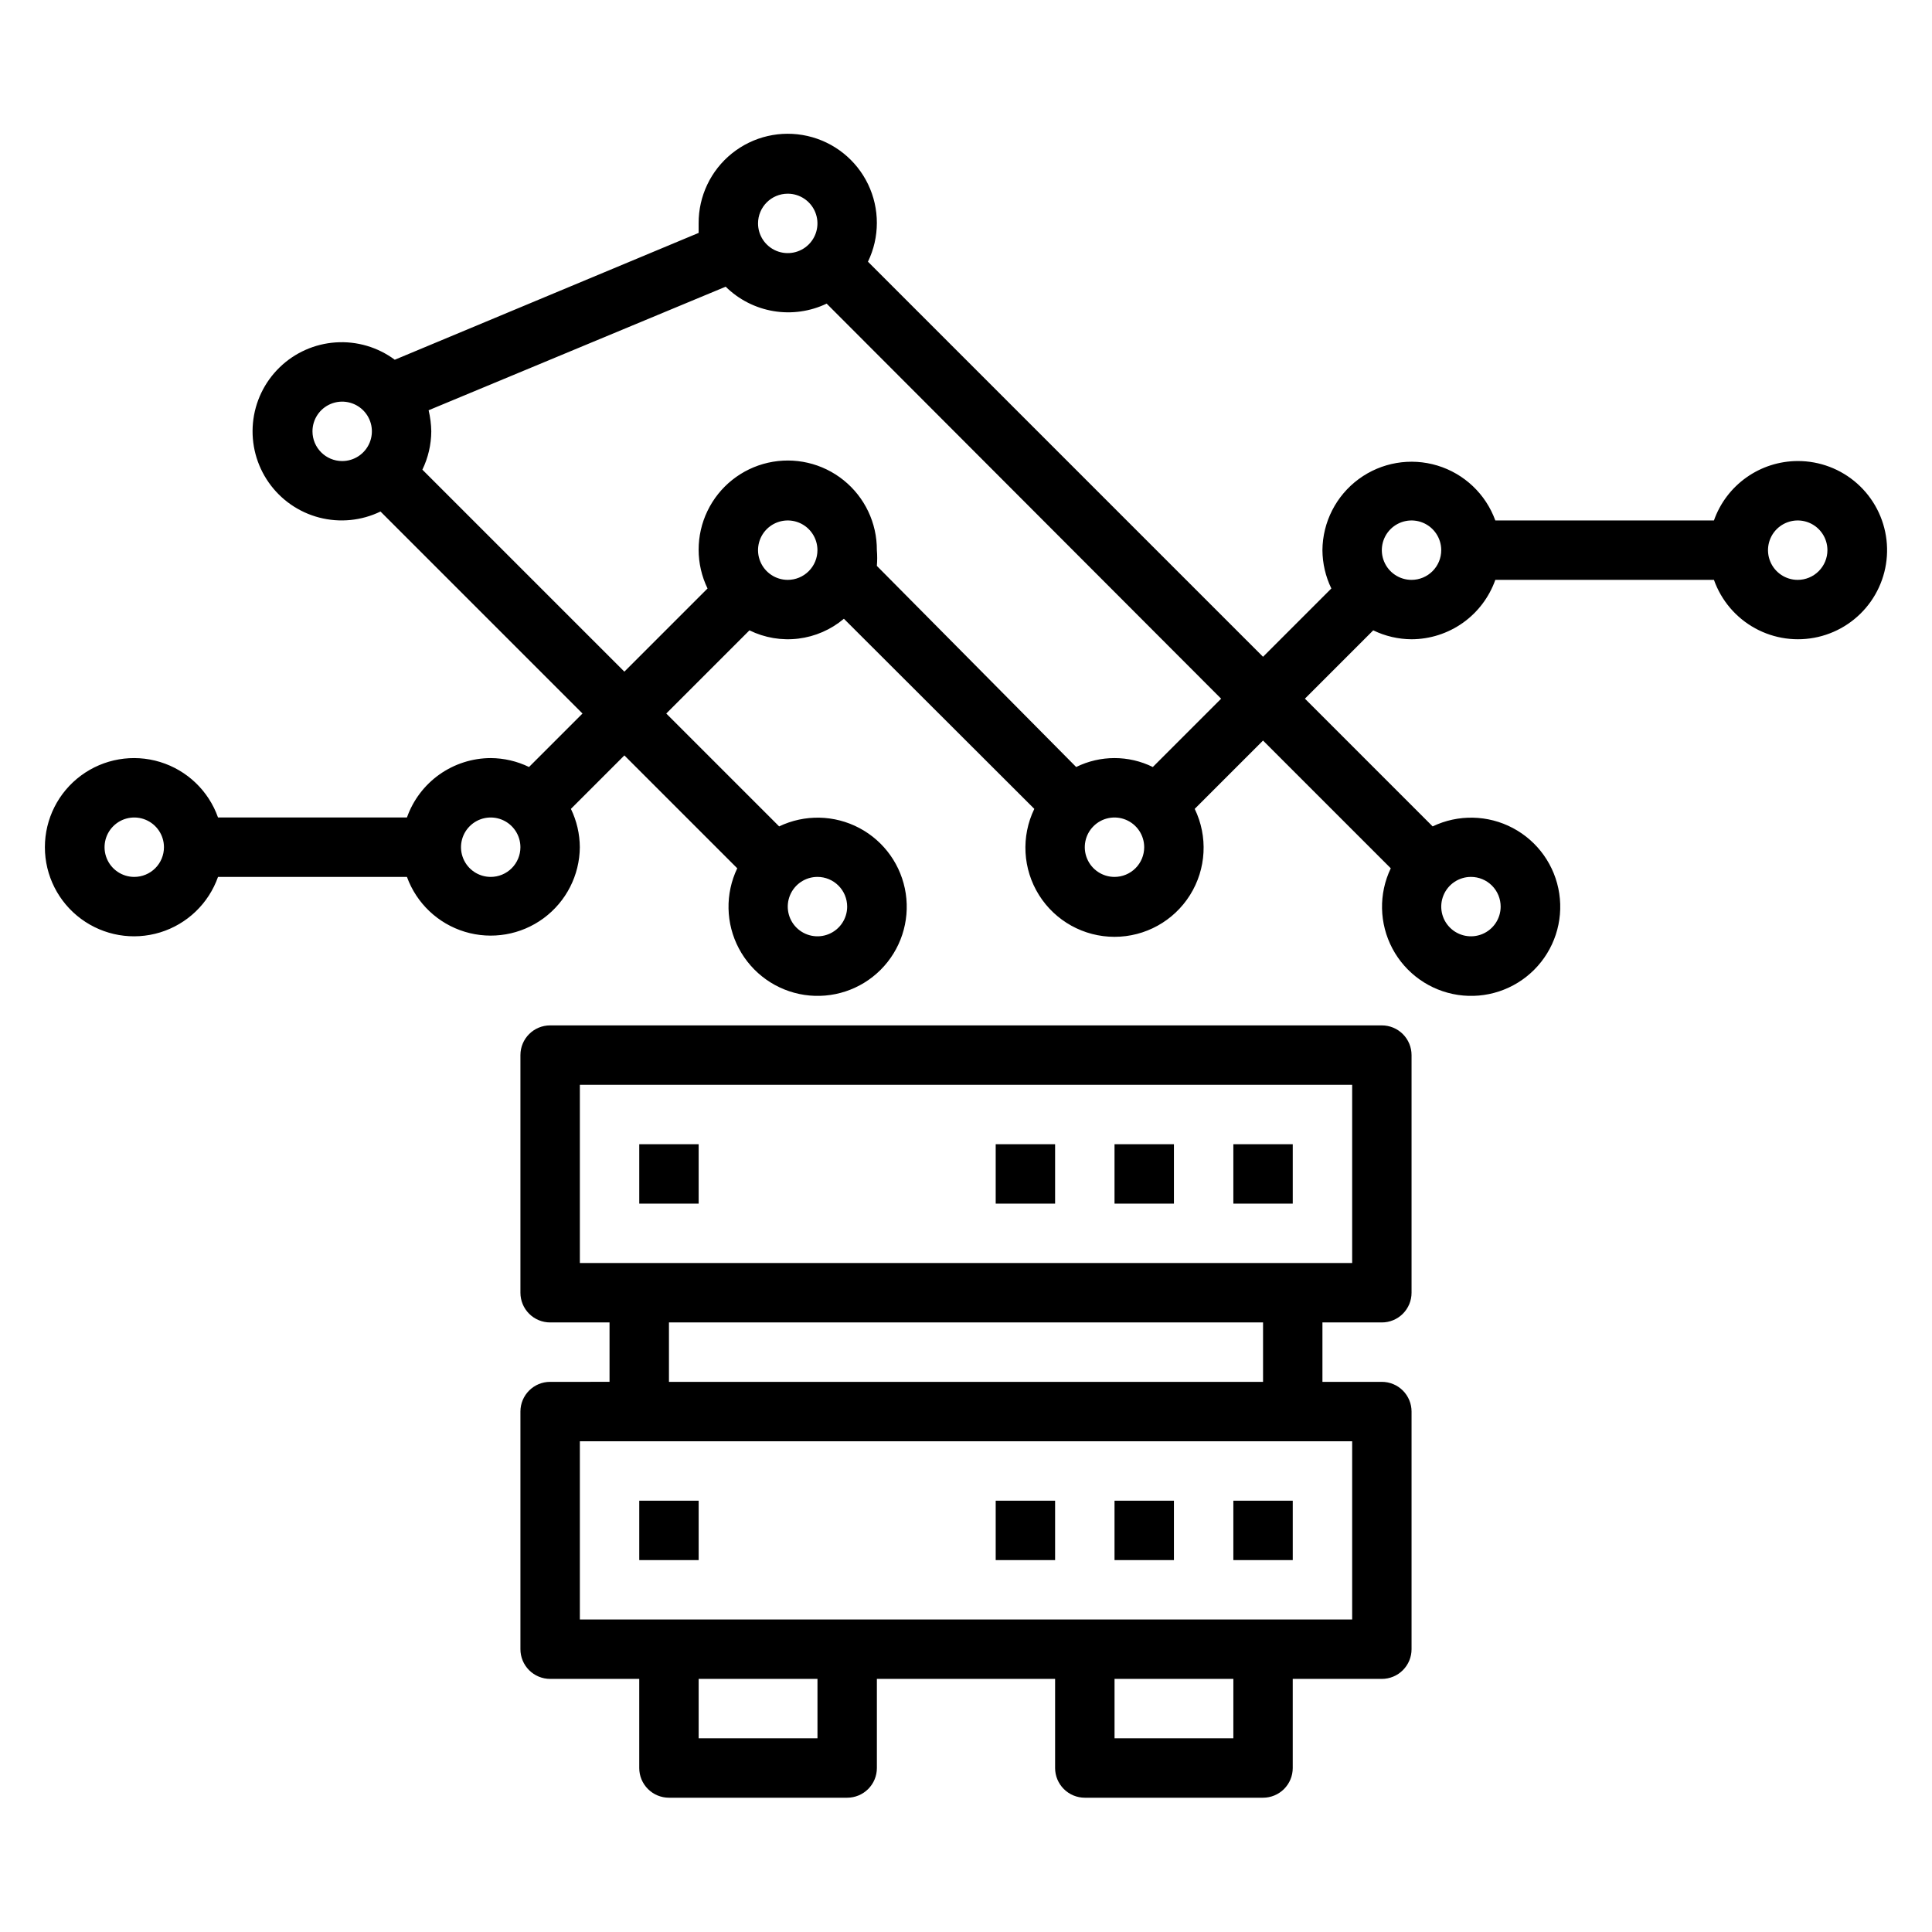 <?xml version="1.0" encoding="UTF-8"?>
<!-- Uploaded to: ICON Repo, www.iconrepo.com, Generator: ICON Repo Mixer Tools -->
<svg fill="#000000" width="800px" height="800px" version="1.1" viewBox="144 144 512 512" xmlns="http://www.w3.org/2000/svg">
 <g>
  <path d="m510.21 415.74h-220.42c-4.348 0-7.871 3.523-7.871 7.871v62.977c0 2.09 0.828 4.09 2.305 5.566 1.477 1.477 3.481 2.305 5.566 2.305h15.742v15.742l-15.742 0.004c-4.348 0-7.871 3.523-7.871 7.871v62.977c0 2.09 0.828 4.09 2.305 5.566 1.477 1.477 3.481 2.305 5.566 2.305h23.617v23.617c0 2.09 0.828 4.09 2.305 5.566 1.477 1.477 3.481 2.305 5.566 2.305h47.234c2.086 0 4.09-0.828 5.566-2.305s2.305-3.477 2.305-5.566v-23.617h47.23v23.617c0 2.09 0.832 4.09 2.309 5.566s3.477 2.305 5.566 2.305h47.23c2.086 0 4.09-0.828 5.566-2.305 1.477-1.477 2.305-3.477 2.305-5.566v-23.617h23.617c2.086 0 4.09-0.828 5.566-2.305 1.477-1.477 2.305-3.477 2.305-5.566v-62.977c0-2.086-0.828-4.09-2.305-5.566-1.477-1.477-3.481-2.305-5.566-2.305h-15.746v-15.746h15.746c2.086 0 4.09-0.828 5.566-2.305 1.477-1.477 2.305-3.477 2.305-5.566v-62.977c0-2.086-0.828-4.09-2.305-5.566-1.477-1.477-3.481-2.305-5.566-2.305zm-149.57 188.93h-31.488v-15.746h31.488zm110.21 0h-31.484v-15.746h31.488zm31.488-31.488h-204.67v-47.234h204.67zm-23.617-62.977h-157.44v-15.746h157.44zm23.617-31.488h-204.67v-47.23h204.67z"/>
  <path d="m470.85 447.23h15.742v15.742h-15.742z"/>
  <path d="m439.36 447.23h15.742v15.742h-15.742z"/>
  <path d="m407.87 447.23h15.742v15.742h-15.742z"/>
  <path d="m313.41 447.23h15.742v15.742h-15.742z"/>
  <path d="m470.85 541.7h15.742v15.742h-15.742z"/>
  <path d="m439.36 541.7h15.742v15.742h-15.742z"/>
  <path d="m407.87 541.7h15.742v15.742h-15.742z"/>
  <path d="m313.41 541.7h15.742v15.742h-15.742z"/>
  <path d="m620.41 266.18c-4.871 0.012-9.621 1.531-13.594 4.352-3.977 2.816-6.981 6.797-8.605 11.391h-57.938c-2.539-6.996-8.227-12.387-15.352-14.547-7.125-2.156-14.852-0.832-20.848 3.582-5.992 4.414-9.559 11.395-9.617 18.836 0.023 3.519 0.828 6.988 2.363 10.156l-18.105 18.105-104.7-104.7c3.141-6.481 3.148-14.043 0.027-20.535-3.125-6.492-9.043-11.199-16.066-12.789-7.027-1.59-14.395 0.113-20.008 4.625-5.617 4.512-8.863 11.344-8.824 18.547v2.519l-80.527 33.613c-4.508-3.344-10.055-4.973-15.648-4.594-5.598 0.375-10.879 2.727-14.895 6.641-4.019 3.914-6.516 9.129-7.039 14.711-0.523 5.586 0.957 11.172 4.176 15.766s7.969 7.891 13.395 9.301c5.43 1.41 11.184 0.844 16.23-1.602l53.531 53.531-14.172 14.172c-3.164-1.535-6.633-2.344-10.152-2.363-4.875 0.012-9.621 1.535-13.598 4.352-3.973 2.82-6.977 6.797-8.602 11.391h-50.066c-2.496-7.059-8.191-12.516-15.352-14.707-7.164-2.191-14.938-0.859-20.957 3.594-6.023 4.453-9.574 11.5-9.574 18.988s3.551 14.531 9.574 18.984c6.019 4.453 13.793 5.789 20.957 3.598 7.16-2.191 12.855-7.652 15.352-14.711h50.066c2.539 6.996 8.227 12.387 15.352 14.547 7.125 2.156 14.852 0.832 20.848-3.582 5.992-4.414 9.559-11.395 9.617-18.836-0.023-3.519-0.828-6.988-2.363-10.156l14.168-14.168 29.914 29.914v-0.004c-3.234 6.758-3.074 14.648 0.438 21.266 3.512 6.621 9.953 11.18 17.359 12.293 7.41 1.109 14.906-1.359 20.203-6.656 5.297-5.297 7.766-12.793 6.656-20.203-1.113-7.41-5.672-13.852-12.289-17.359-6.617-3.512-14.512-3.672-21.266-0.438l-29.914-29.914 22.043-22.043c4.019 1.977 8.527 2.738 12.973 2.191 4.445-0.547 8.633-2.371 12.059-5.262l50.461 50.383c-3.547 7.32-3.074 15.945 1.242 22.836 4.32 6.891 11.879 11.074 20.012 11.074s15.691-4.184 20.008-11.074c4.32-6.891 4.789-15.516 1.246-22.836l18.105-18.105 33.852 33.852v-0.004c-3.238 6.758-3.074 14.648 0.434 21.266 3.512 6.621 9.953 11.18 17.363 12.293 7.406 1.109 14.902-1.359 20.199-6.656s7.769-12.793 6.656-20.203c-1.109-7.41-5.672-13.852-12.289-17.359-6.617-3.512-14.508-3.672-21.266-0.438l-33.852-33.852 18.105-18.105h0.004c3.164 1.535 6.633 2.344 10.152 2.363 4.875-0.016 9.621-1.535 13.598-4.352 3.973-2.82 6.977-6.797 8.602-11.391h57.938c1.938 5.473 5.82 10.039 10.91 12.832 5.09 2.793 11.027 3.609 16.684 2.301s10.629-4.656 13.973-9.398c3.348-4.746 4.828-10.555 4.16-16.32-0.668-5.769-3.434-11.086-7.773-14.941-4.34-3.856-9.949-5.981-15.754-5.961zm-440.83 110.21c-3.184 0-6.055-1.918-7.273-4.859-1.219-2.941-0.543-6.328 1.707-8.578 2.25-2.254 5.637-2.926 8.578-1.707s4.859 4.09 4.859 7.273c0 2.086-0.828 4.09-2.305 5.566-1.477 1.477-3.481 2.305-5.566 2.305zm94.465 0c-3.184 0-6.055-1.918-7.273-4.859-1.219-2.941-0.547-6.328 1.707-8.578 2.25-2.254 5.637-2.926 8.578-1.707s4.859 4.09 4.859 7.273c0 2.086-0.828 4.09-2.305 5.566-1.477 1.477-3.481 2.305-5.566 2.305zm94.465 7.871c0 3.184-1.918 6.055-4.859 7.273s-6.328 0.543-8.582-1.707c-2.25-2.25-2.922-5.637-1.703-8.578 1.219-2.941 4.086-4.859 7.269-4.859 2.09 0 4.09 0.828 5.566 2.305s2.309 3.481 2.309 5.566zm173.18 0c0 3.184-1.918 6.055-4.859 7.273-2.941 1.219-6.328 0.543-8.578-1.707-2.254-2.25-2.926-5.637-1.707-8.578 1.219-2.941 4.09-4.859 7.273-4.859 2.086 0 4.09 0.828 5.566 2.305s2.305 3.481 2.305 5.566zm-188.93-188.93c3.184 0 6.055 1.918 7.273 4.859 1.219 2.945 0.547 6.328-1.707 8.582-2.25 2.25-5.637 2.922-8.578 1.707-2.941-1.219-4.859-4.09-4.859-7.273 0-4.348 3.523-7.875 7.871-7.875zm-125.95 62.977c0-3.184 1.918-6.055 4.859-7.273 2.941-1.215 6.328-0.543 8.582 1.707 2.25 2.254 2.922 5.637 1.703 8.582-1.215 2.941-4.086 4.859-7.269 4.859-4.348 0-7.875-3.527-7.875-7.875zm125.95 39.359v0.004c-3.184 0-6.055-1.918-7.273-4.863-1.219-2.941-0.543-6.324 1.707-8.578 2.254-2.25 5.637-2.922 8.578-1.707 2.941 1.219 4.859 4.09 4.859 7.273 0 2.09-0.828 4.09-2.305 5.566-1.477 1.477-3.477 2.309-5.566 2.309zm86.594 78.723c-3.184 0-6.055-1.918-7.273-4.859-1.219-2.941-0.547-6.328 1.707-8.578 2.25-2.254 5.637-2.926 8.578-1.707s4.859 4.09 4.859 7.273c0 2.086-0.828 4.09-2.305 5.566-1.477 1.477-3.481 2.305-5.566 2.305zm10.156-29.125h-0.004c-6.402-3.156-13.906-3.156-20.309 0l-52.82-53.297c0.121-1.387 0.121-2.781 0-4.172 0.043-7.203-3.207-14.031-8.82-18.543-5.613-4.516-12.984-6.219-20.008-4.629-7.027 1.59-12.941 6.301-16.066 12.793-3.125 6.488-3.117 14.051 0.023 20.535l-22.043 22.043-53.531-53.531h0.004c1.531-3.168 2.34-6.637 2.359-10.156-0.031-1.883-0.27-3.758-0.707-5.586l78.719-32.746v-0.004c3.461 3.41 7.887 5.668 12.676 6.473 4.789 0.801 9.711 0.109 14.09-1.984l104.54 104.7zm68.562-49.594c-3.184 0-6.055-1.918-7.273-4.863-1.219-2.941-0.543-6.324 1.707-8.578 2.254-2.25 5.637-2.922 8.578-1.707 2.941 1.219 4.859 4.09 4.859 7.273 0 2.09-0.828 4.09-2.305 5.566-1.477 1.477-3.477 2.309-5.566 2.309zm102.34 0c-3.184 0-6.055-1.918-7.273-4.863-1.215-2.941-0.543-6.324 1.707-8.578 2.254-2.25 5.637-2.922 8.578-1.707 2.945 1.219 4.863 4.09 4.863 7.273 0 2.09-0.832 4.09-2.309 5.566-1.477 1.477-3.477 2.309-5.566 2.309z"/>
 </g>
</svg>